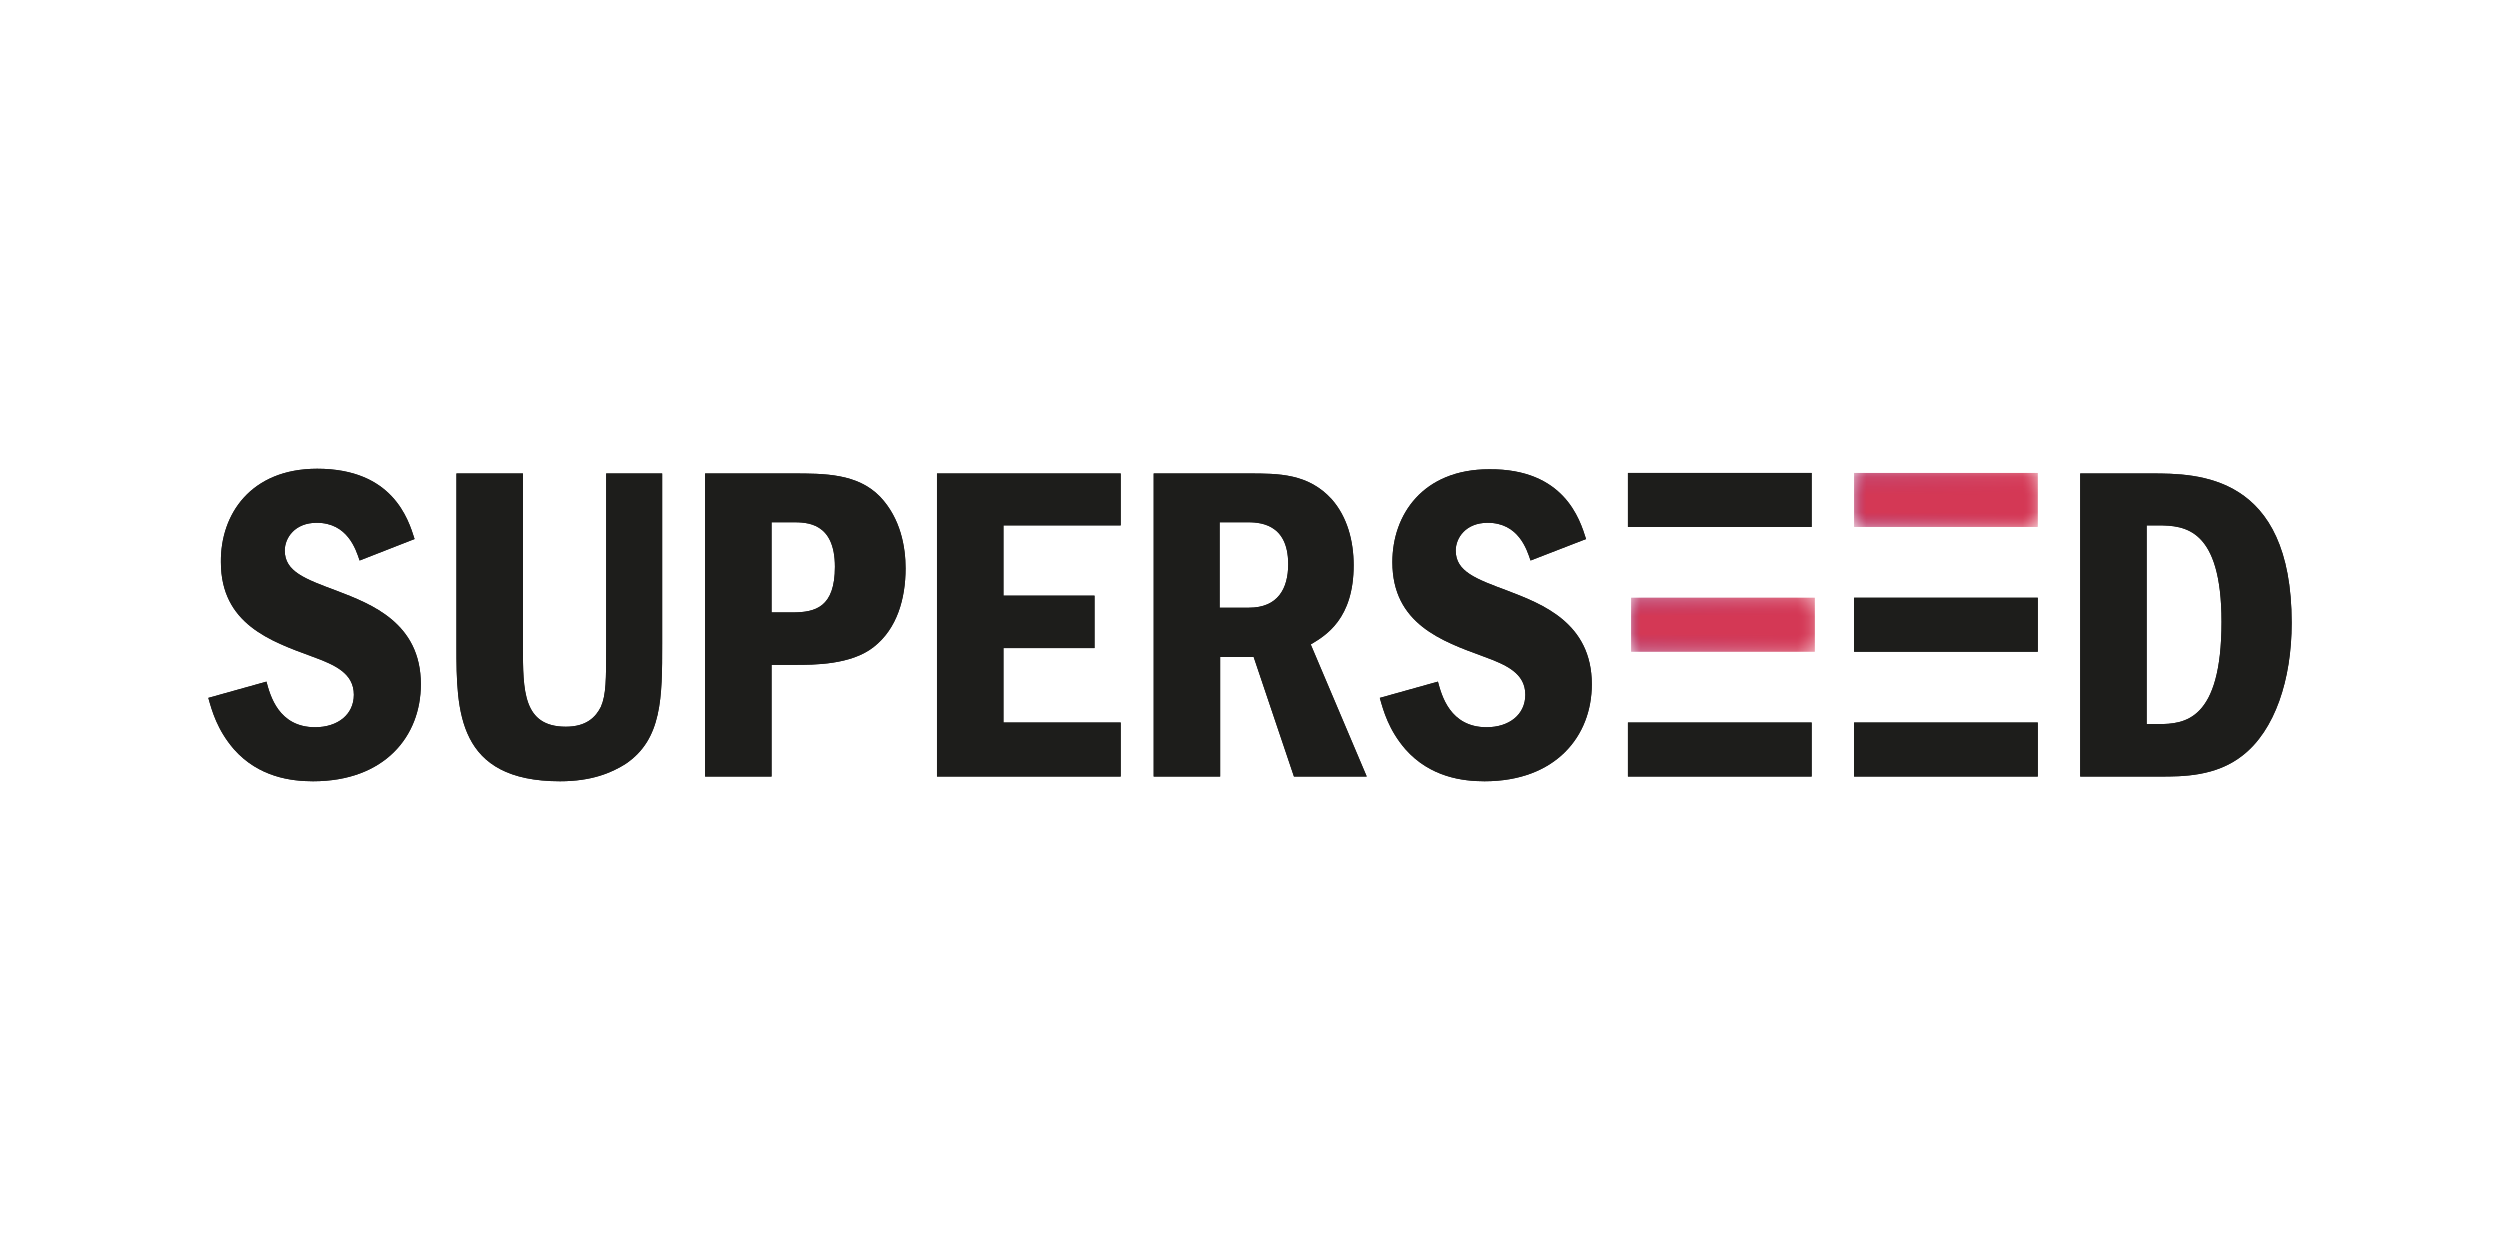 <svg xmlns="http://www.w3.org/2000/svg" fill="none" viewBox="0 0 144 72" height="72" width="144">
<g clip-path="url(#clip0_4902_1234)">
<path fill="#1D1D1B" d="M20.714 32.285C20.503 31.651 20.02 30.111 18.241 30.111C16.975 30.111 16.402 30.987 16.402 31.711C16.402 32.919 17.548 33.342 19.417 34.037C21.377 34.792 24.241 35.879 24.241 39.413C24.241 42.403 22.161 45 18.03 45C16.764 45 14.895 44.758 13.477 43.158C12.513 42.04 12.211 40.953 12 40.198L15.347 39.262C15.558 40.047 16.04 41.889 18.151 41.889C19.447 41.889 20.382 41.164 20.382 40.017C20.382 38.779 19.297 38.295 17.97 37.812C15.588 36.936 12.724 35.94 12.724 32.376C12.694 29.628 14.442 27 18.271 27C22.613 27 23.518 29.899 23.879 31.047L20.714 32.285Z"></path>
<path fill="#1D1D1B" d="M30.121 27.272V37.238C30.121 39.775 30.121 41.859 32.593 41.859C33.769 41.859 34.312 41.315 34.613 40.711C34.915 40.017 34.915 39.141 34.915 37.238V27.272H38.141V37.087C38.141 40.168 38.141 42.584 36.03 44.003C35.216 44.517 34.07 45 32.261 45C26.322 45 26.291 40.953 26.291 37.238V27.272H30.121Z"></path>
<path fill="#1D1D1B" d="M44.442 30.081V35.275H45.648C46.975 35.275 48.091 34.973 48.091 32.648C48.091 30.081 46.462 30.081 45.648 30.081H44.442ZM45.648 27.272C47.488 27.272 49.387 27.272 50.684 28.601C51.89 29.869 52.161 31.53 52.161 32.738C52.161 34.46 51.679 36.211 50.322 37.268C49.025 38.295 46.885 38.295 45.799 38.295H44.442V44.728H40.613V27.272H45.648Z"></path>
<path fill="#1D1D1B" d="M53.97 27.272V44.728H64.553V41.617H57.799V37.329H63.045V34.309H57.799V30.262H64.553V27.272H53.97Z"></path>
<path fill="#1D1D1B" d="M70.251 30.081V35.004H71.94C73.598 35.004 74.201 33.916 74.201 32.497C74.201 30.081 72.452 30.081 71.789 30.081H70.251ZM71.909 27.272C73.658 27.272 75.347 27.272 76.703 28.752C77.608 29.779 77.97 31.168 77.97 32.557C77.97 35.638 76.372 36.604 75.497 37.118L78.724 44.728H74.532L72.211 37.842H70.281V44.728H66.452V27.272H71.909Z"></path>
<path fill="#1D1D1B" d="M88.16 32.285C87.949 31.651 87.467 30.111 85.688 30.111C84.422 30.111 83.849 30.987 83.849 31.712C83.849 32.919 84.995 33.342 86.864 34.037C88.824 34.792 91.688 35.879 91.688 39.413C91.688 42.403 89.608 45 85.507 45C84.241 45 82.371 44.758 80.954 43.158C79.99 42.04 79.688 40.953 79.477 40.198L82.824 39.262C83.035 40.047 83.517 41.889 85.628 41.889C86.924 41.889 87.859 41.164 87.859 40.017C87.859 38.779 86.773 38.295 85.447 37.812C83.065 36.936 80.201 35.94 80.201 32.376C80.201 29.658 81.949 27.03 85.779 27.03C90.09 27 90.995 29.899 91.356 31.047L88.16 32.285Z"></path>
<path fill="#1D201D" d="M123.648 41.708H124.311C125.819 41.708 127.96 41.527 127.96 35.819C127.96 30.443 125.849 30.262 124.311 30.262H123.648V41.708ZM119.819 27.272H123.919C126.573 27.272 132 27.302 132 35.879C132 39.141 131.035 42.071 129.166 43.52C127.628 44.728 125.728 44.728 124.402 44.728H119.819V27.272Z"></path>
<path fill="#1D201D" d="M104.352 41.617H93.769V44.728H104.352V41.617Z"></path>
<path fill="#1D201D" d="M104.352 27.242H93.769V30.352H104.352V27.242Z"></path>
<mask height="4" width="12" y="27" x="106" maskUnits="userSpaceOnUse" style="mask-type:luminance" id="mask0_4902_1234">
<path fill="white" d="M117.377 27.242H106.794V30.352H117.377V27.242Z"></path>
</mask>
<g mask="url(#mask0_4902_1234)">
<path fill="url(#paint0_linear_4902_1234)" d="M117.377 27.242H106.794V30.352H117.377V27.242Z"></path>
</g>
<path fill="#1D201D" d="M117.377 41.617H106.794V44.728H117.377V41.617Z"></path>
<path fill="#1D201D" d="M117.377 34.429H106.794V37.54H117.377V34.429Z"></path>
<mask height="4" width="12" y="34" x="93" maskUnits="userSpaceOnUse" style="mask-type:luminance" id="mask1_4902_1234">
<path fill="white" d="M104.533 34.429H93.95V37.54H104.533V34.429Z"></path>
</mask>
<g mask="url(#mask1_4902_1234)">
<path fill="url(#paint1_linear_4902_1234)" d="M104.533 34.429H93.95V37.54H104.533V34.429Z"></path>
</g>
<path fill="#1D1D1B" d="M20.714 32.285C20.503 31.651 20.02 30.111 18.241 30.111C16.975 30.111 16.402 30.987 16.402 31.711C16.402 32.919 17.548 33.342 19.417 34.037C21.377 34.792 24.241 35.879 24.241 39.413C24.241 42.403 22.161 45 18.03 45C16.764 45 14.895 44.758 13.477 43.158C12.513 42.04 12.211 40.953 12 40.198L15.347 39.262C15.558 40.047 16.04 41.889 18.151 41.889C19.447 41.889 20.382 41.164 20.382 40.017C20.382 38.779 19.297 38.295 17.97 37.812C15.588 36.936 12.724 35.94 12.724 32.376C12.694 29.628 14.442 27 18.271 27C22.613 27 23.518 29.899 23.879 31.047L20.714 32.285Z"></path>
<path fill="#1D1D1B" d="M30.121 27.272V37.238C30.121 39.775 30.121 41.859 32.593 41.859C33.769 41.859 34.312 41.315 34.613 40.711C34.915 40.017 34.915 39.141 34.915 37.238V27.272H38.141V37.087C38.141 40.168 38.141 42.584 36.03 44.003C35.216 44.517 34.07 45 32.261 45C26.322 45 26.291 40.953 26.291 37.238V27.272H30.121Z"></path>
<path fill="#1D1D1B" d="M44.442 30.081V35.275H45.648C46.975 35.275 48.091 34.973 48.091 32.648C48.091 30.081 46.462 30.081 45.648 30.081H44.442ZM45.648 27.272C47.488 27.272 49.387 27.272 50.684 28.601C51.89 29.869 52.161 31.53 52.161 32.738C52.161 34.46 51.679 36.211 50.322 37.268C49.025 38.295 46.885 38.295 45.799 38.295H44.442V44.728H40.613V27.272H45.648Z"></path>
<path fill="#1D1D1B" d="M53.97 27.272V44.728H64.553V41.617H57.799V37.329H63.045V34.309H57.799V30.262H64.553V27.272H53.97Z"></path>
<path fill="#1D1D1B" d="M70.251 30.081V35.004H71.94C73.598 35.004 74.201 33.916 74.201 32.497C74.201 30.081 72.452 30.081 71.789 30.081H70.251ZM71.909 27.272C73.658 27.272 75.347 27.272 76.703 28.752C77.608 29.779 77.97 31.168 77.97 32.557C77.97 35.638 76.372 36.604 75.497 37.118L78.724 44.728H74.532L72.211 37.842H70.281V44.728H66.452V27.272H71.909Z"></path>
<path fill="#1D1D1B" d="M88.16 32.285C87.949 31.651 87.467 30.111 85.688 30.111C84.422 30.111 83.849 30.987 83.849 31.712C83.849 32.919 84.995 33.342 86.864 34.037C88.824 34.792 91.688 35.879 91.688 39.413C91.688 42.403 89.608 45 85.507 45C84.241 45 82.371 44.758 80.954 43.158C79.99 42.04 79.688 40.953 79.477 40.198L82.824 39.262C83.035 40.047 83.517 41.889 85.628 41.889C86.924 41.889 87.859 41.164 87.859 40.017C87.859 38.779 86.773 38.295 85.447 37.812C83.065 36.936 80.201 35.94 80.201 32.376C80.201 29.658 81.949 27.03 85.779 27.03C90.09 27 90.995 29.899 91.356 31.047L88.16 32.285Z"></path>
<path fill="#1D1D1B" d="M123.648 41.708H124.311C125.819 41.708 127.96 41.527 127.96 35.819C127.96 30.443 125.849 30.262 124.311 30.262H123.648V41.708ZM119.819 27.272H123.919C126.573 27.272 132 27.302 132 35.879C132 39.141 131.035 42.071 129.166 43.52C127.628 44.728 125.728 44.728 124.402 44.728H119.819V27.272Z"></path>
<path fill="#1D1D1B" d="M104.352 41.617H93.769V44.728H104.352V41.617Z"></path>
<path fill="#1D1D1B" d="M104.352 27.242H93.769V30.352H104.352V27.242Z"></path>
<mask height="4" width="12" y="27" x="106" maskUnits="userSpaceOnUse" style="mask-type:luminance" id="mask2_4902_1234">
<path fill="white" d="M117.377 27.242H106.794V30.352H117.377V27.242Z"></path>
</mask>
<g mask="url(#mask2_4902_1234)">
<path fill="url(#paint2_linear_4902_1234)" d="M117.377 27.242H106.794V30.352H117.377V27.242Z"></path>
</g>
<path fill="#1D1D1B" d="M117.377 41.617H106.794V44.728H117.377V41.617Z"></path>
<path fill="#1D1D1B" d="M117.377 34.429H106.794V37.54H117.377V34.429Z"></path>
<mask height="4" width="12" y="34" x="93" maskUnits="userSpaceOnUse" style="mask-type:luminance" id="mask3_4902_1234">
<path fill="white" d="M104.533 34.429H93.95V37.54H104.533V34.429Z"></path>
</mask>
<g mask="url(#mask3_4902_1234)">
<path fill="url(#paint3_linear_4902_1234)" d="M104.533 34.429H93.95V37.54H104.533V34.429Z"></path>
</g>
</g>
<defs>
<linearGradient gradientUnits="userSpaceOnUse" y2="28.808" x2="117.383" y1="28.808" x1="106.797" id="paint0_linear_4902_1234">
<stop stop-color="#8F4492"></stop>
<stop stop-color="#8F4492" offset="0.024"></stop>
<stop stop-color="#D43855" offset="0.971"></stop>
<stop stop-color="#D43855" offset="1"></stop>
</linearGradient>
<linearGradient gradientUnits="userSpaceOnUse" y2="35.988" x2="104.539" y1="35.988" x1="93.953" id="paint1_linear_4902_1234">
<stop stop-color="#8F4492"></stop>
<stop stop-color="#8F4492" offset="0.024"></stop>
<stop stop-color="#D43855" offset="0.971"></stop>
<stop stop-color="#D43855" offset="1"></stop>
</linearGradient>
<linearGradient gradientUnits="userSpaceOnUse" y2="28.808" x2="117.383" y1="28.808" x1="106.797" id="paint2_linear_4902_1234">
<stop stop-color="#D43855"></stop>
<stop stop-color="#D43855" offset="1"></stop>
</linearGradient>
<linearGradient gradientUnits="userSpaceOnUse" y2="35.988" x2="104.539" y1="35.988" x1="93.953" id="paint3_linear_4902_1234">
<stop stop-color="#D43855"></stop>
<stop stop-color="#D43855" offset="1"></stop>
</linearGradient>
<clipPath id="clip0_4902_1234">
<rect transform="translate(12 27)" fill="white" height="18" width="120"></rect>
</clipPath>
</defs>
</svg>
